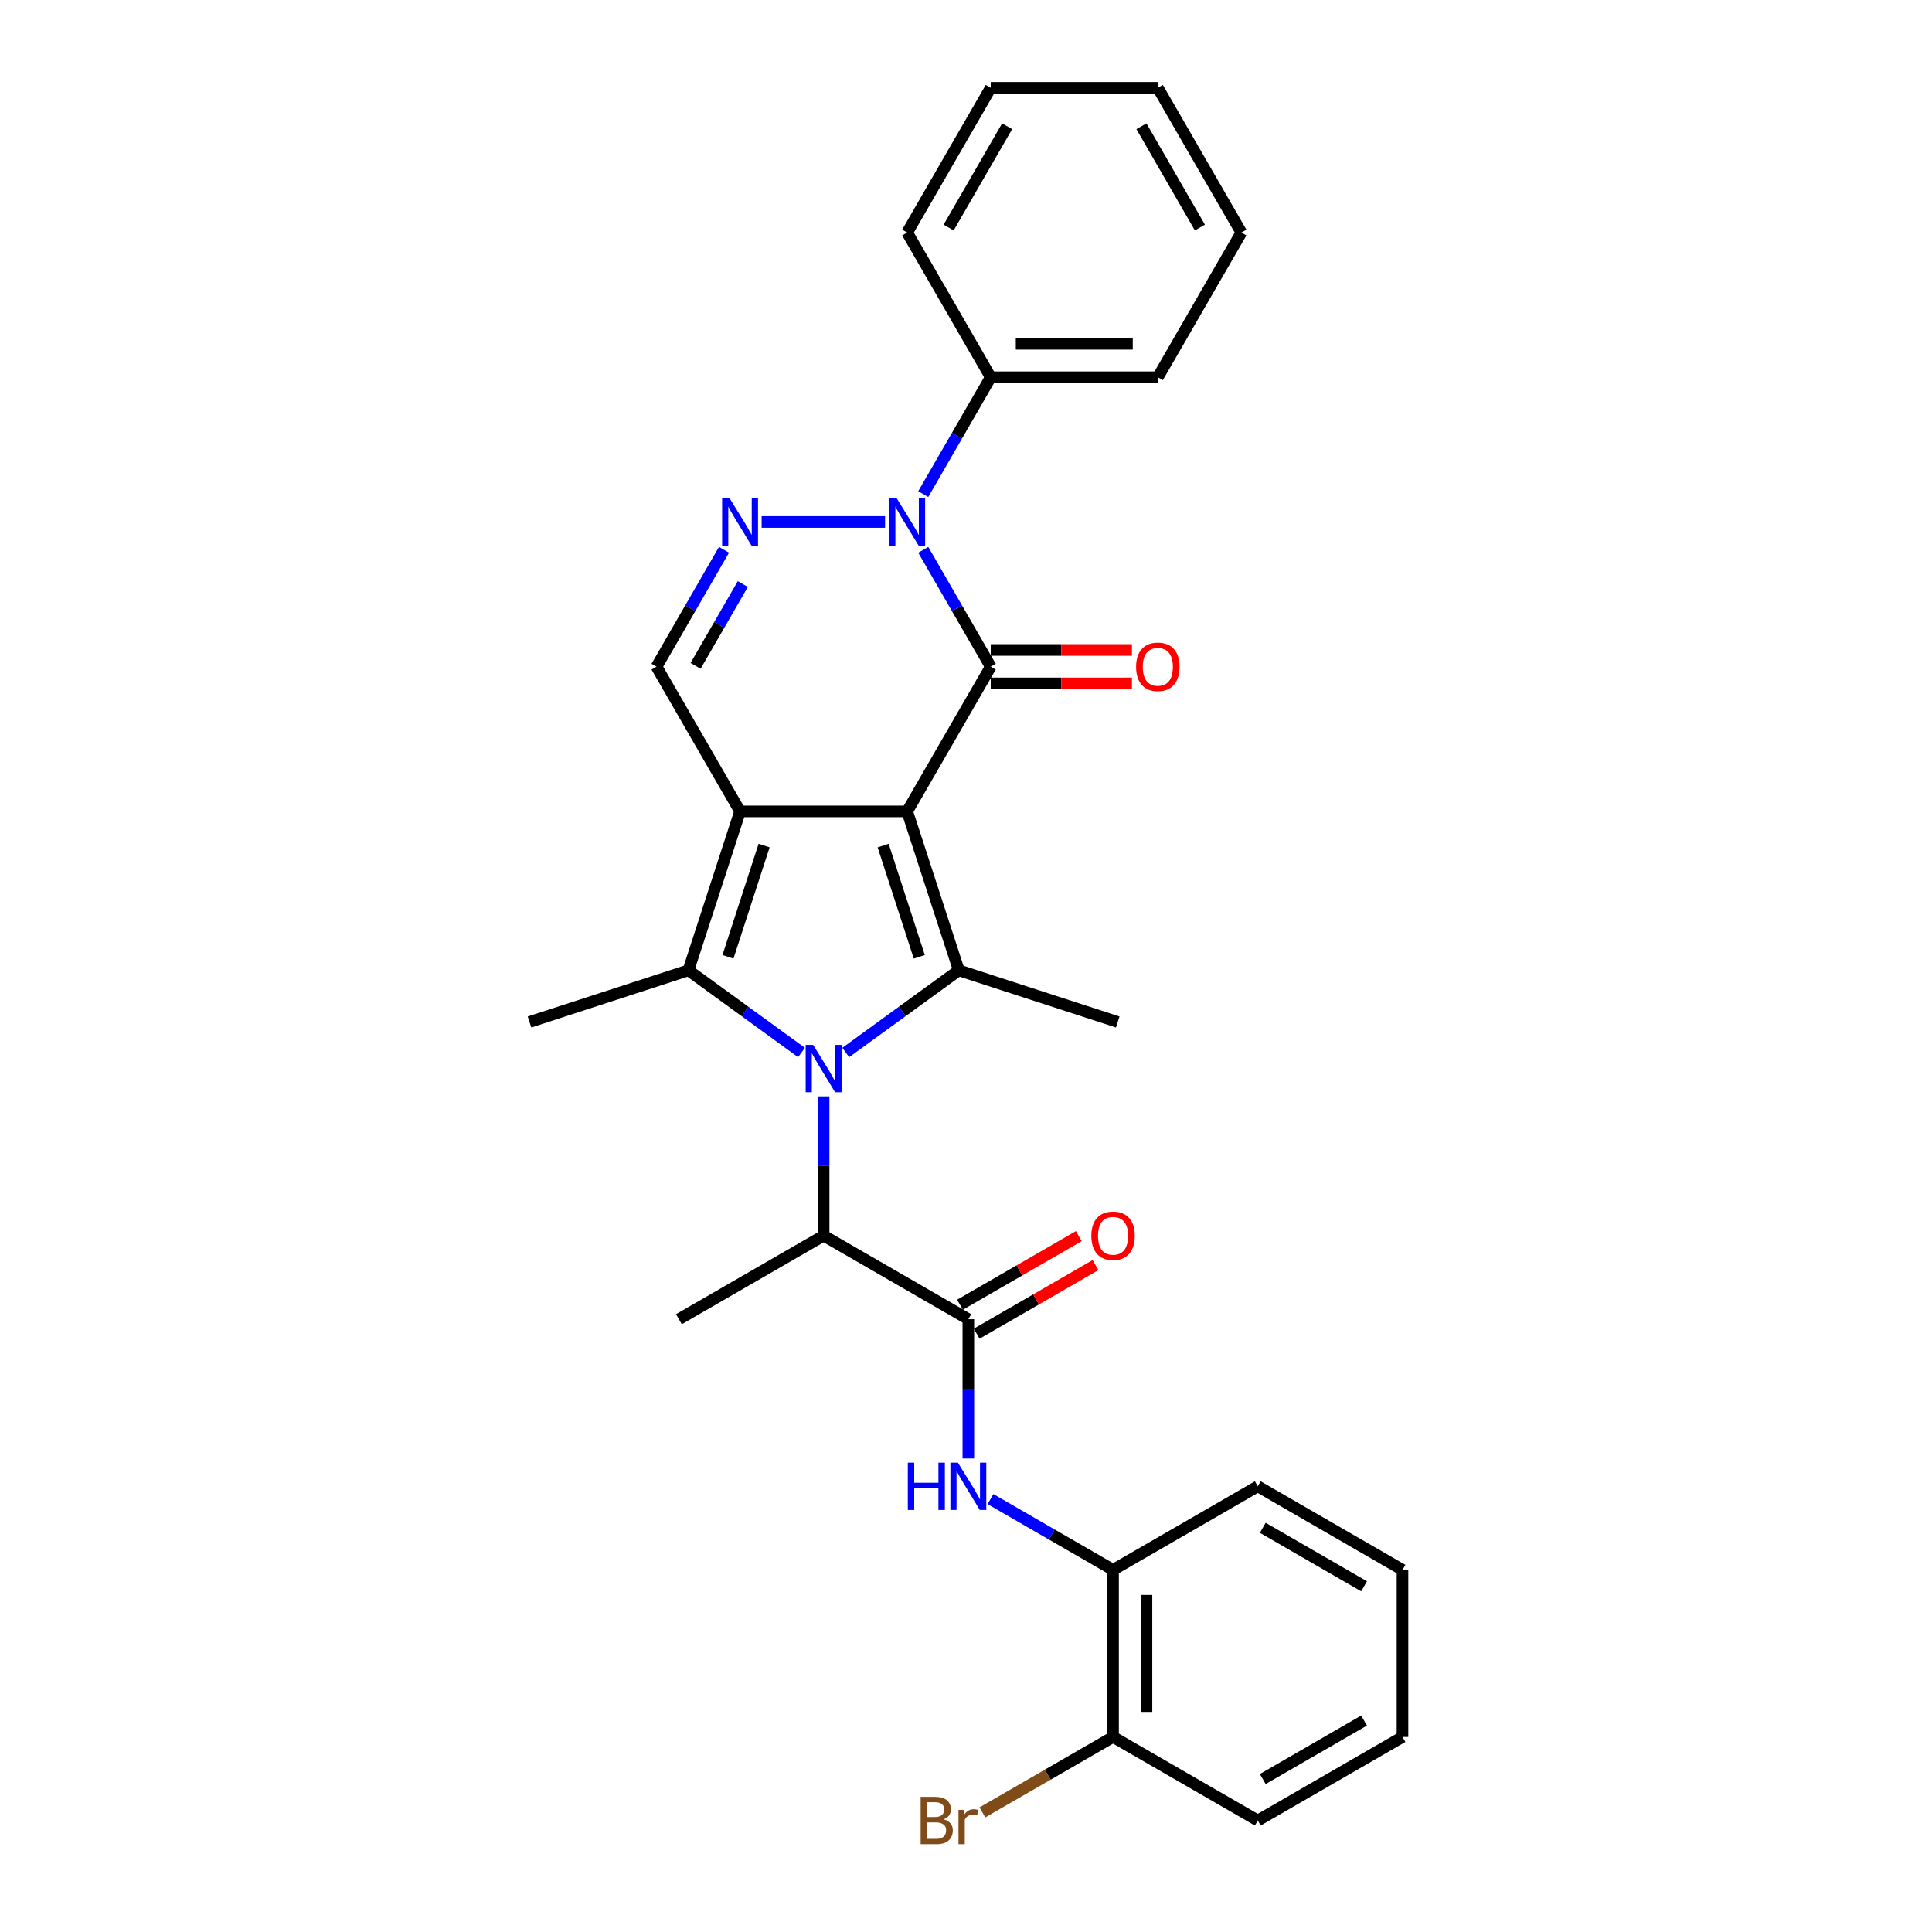 <?xml version='1.0' encoding='iso-8859-1'?>
<svg version='1.1' baseProfile='full'
              xmlns='http://www.w3.org/2000/svg'
                      xmlns:rdkit='http://www.rdkit.org/xml'
                      xmlns:xlink='http://www.w3.org/1999/xlink'
                  xml:space='preserve'
width='1000px' height='1000px' viewBox='0 0 1000 1000'>
<!-- END OF HEADER -->
<rect style='opacity:1.0;fill:#FFFFFF;stroke:none' width='1000' height='1000' x='0' y='0'> </rect>
<path class='bond-0' d='M 469.553,419.98 L 383.06,419.98' style='fill:none;fill-rule:evenodd;stroke:#000000;stroke-width:6px;stroke-linecap:butt;stroke-linejoin:miter;stroke-opacity:1' />
<path class='bond-2' d='M 469.553,419.98 L 512.8,345.075' style='fill:none;fill-rule:evenodd;stroke:#000000;stroke-width:6px;stroke-linecap:butt;stroke-linejoin:miter;stroke-opacity:1' />
<path class='bond-3' d='M 469.553,419.98 L 496.281,502.24' style='fill:none;fill-rule:evenodd;stroke:#000000;stroke-width:6px;stroke-linecap:butt;stroke-linejoin:miter;stroke-opacity:1' />
<path class='bond-3' d='M 457.11,437.665 L 475.82,495.247' style='fill:none;fill-rule:evenodd;stroke:#000000;stroke-width:6px;stroke-linecap:butt;stroke-linejoin:miter;stroke-opacity:1' />
<path class='bond-4' d='M 383.06,419.98 L 356.332,502.24' style='fill:none;fill-rule:evenodd;stroke:#000000;stroke-width:6px;stroke-linecap:butt;stroke-linejoin:miter;stroke-opacity:1' />
<path class='bond-4' d='M 395.503,437.665 L 376.794,495.247' style='fill:none;fill-rule:evenodd;stroke:#000000;stroke-width:6px;stroke-linecap:butt;stroke-linejoin:miter;stroke-opacity:1' />
<path class='bond-7' d='M 383.06,419.98 L 339.814,345.075' style='fill:none;fill-rule:evenodd;stroke:#000000;stroke-width:6px;stroke-linecap:butt;stroke-linejoin:miter;stroke-opacity:1' />
<path class='bond-1' d='M 437.758,544.759 L 467.02,523.5' style='fill:none;fill-rule:evenodd;stroke:#0000FF;stroke-width:6px;stroke-linecap:butt;stroke-linejoin:miter;stroke-opacity:1' />
<path class='bond-1' d='M 467.02,523.5 L 496.281,502.24' style='fill:none;fill-rule:evenodd;stroke:#000000;stroke-width:6px;stroke-linecap:butt;stroke-linejoin:miter;stroke-opacity:1' />
<path class='bond-9' d='M 426.307,567.489 L 426.307,603.531' style='fill:none;fill-rule:evenodd;stroke:#0000FF;stroke-width:6px;stroke-linecap:butt;stroke-linejoin:miter;stroke-opacity:1' />
<path class='bond-9' d='M 426.307,603.531 L 426.307,639.572' style='fill:none;fill-rule:evenodd;stroke:#000000;stroke-width:6px;stroke-linecap:butt;stroke-linejoin:miter;stroke-opacity:1' />
<path class='bond-30' d='M 414.855,544.759 L 385.594,523.5' style='fill:none;fill-rule:evenodd;stroke:#0000FF;stroke-width:6px;stroke-linecap:butt;stroke-linejoin:miter;stroke-opacity:1' />
<path class='bond-30' d='M 385.594,523.5 L 356.332,502.24' style='fill:none;fill-rule:evenodd;stroke:#000000;stroke-width:6px;stroke-linecap:butt;stroke-linejoin:miter;stroke-opacity:1' />
<path class='bond-5' d='M 512.8,345.075 L 495.336,314.827' style='fill:none;fill-rule:evenodd;stroke:#000000;stroke-width:6px;stroke-linecap:butt;stroke-linejoin:miter;stroke-opacity:1' />
<path class='bond-5' d='M 495.336,314.827 L 477.873,284.58' style='fill:none;fill-rule:evenodd;stroke:#0000FF;stroke-width:6px;stroke-linecap:butt;stroke-linejoin:miter;stroke-opacity:1' />
<path class='bond-12' d='M 512.8,353.724 L 549.343,353.724' style='fill:none;fill-rule:evenodd;stroke:#000000;stroke-width:6px;stroke-linecap:butt;stroke-linejoin:miter;stroke-opacity:1' />
<path class='bond-12' d='M 549.343,353.724 L 585.886,353.724' style='fill:none;fill-rule:evenodd;stroke:#FF0000;stroke-width:6px;stroke-linecap:butt;stroke-linejoin:miter;stroke-opacity:1' />
<path class='bond-12' d='M 512.8,336.426 L 549.343,336.426' style='fill:none;fill-rule:evenodd;stroke:#000000;stroke-width:6px;stroke-linecap:butt;stroke-linejoin:miter;stroke-opacity:1' />
<path class='bond-12' d='M 549.343,336.426 L 585.886,336.426' style='fill:none;fill-rule:evenodd;stroke:#FF0000;stroke-width:6px;stroke-linecap:butt;stroke-linejoin:miter;stroke-opacity:1' />
<path class='bond-16' d='M 496.281,502.24 L 578.541,528.968' style='fill:none;fill-rule:evenodd;stroke:#000000;stroke-width:6px;stroke-linecap:butt;stroke-linejoin:miter;stroke-opacity:1' />
<path class='bond-17' d='M 356.332,502.24 L 274.073,528.968' style='fill:none;fill-rule:evenodd;stroke:#000000;stroke-width:6px;stroke-linecap:butt;stroke-linejoin:miter;stroke-opacity:1' />
<path class='bond-6' d='M 458.102,270.17 L 394.226,270.17' style='fill:none;fill-rule:evenodd;stroke:#0000FF;stroke-width:6px;stroke-linecap:butt;stroke-linejoin:miter;stroke-opacity:1' />
<path class='bond-13' d='M 477.873,255.76 L 495.336,225.513' style='fill:none;fill-rule:evenodd;stroke:#0000FF;stroke-width:6px;stroke-linecap:butt;stroke-linejoin:miter;stroke-opacity:1' />
<path class='bond-13' d='M 495.336,225.513 L 512.8,195.265' style='fill:none;fill-rule:evenodd;stroke:#000000;stroke-width:6px;stroke-linecap:butt;stroke-linejoin:miter;stroke-opacity:1' />
<path class='bond-29' d='M 374.741,284.58 L 357.277,314.827' style='fill:none;fill-rule:evenodd;stroke:#0000FF;stroke-width:6px;stroke-linecap:butt;stroke-linejoin:miter;stroke-opacity:1' />
<path class='bond-29' d='M 357.277,314.827 L 339.814,345.075' style='fill:none;fill-rule:evenodd;stroke:#000000;stroke-width:6px;stroke-linecap:butt;stroke-linejoin:miter;stroke-opacity:1' />
<path class='bond-29' d='M 384.483,302.303 L 372.258,323.477' style='fill:none;fill-rule:evenodd;stroke:#0000FF;stroke-width:6px;stroke-linecap:butt;stroke-linejoin:miter;stroke-opacity:1' />
<path class='bond-29' d='M 372.258,323.477 L 360.034,344.65' style='fill:none;fill-rule:evenodd;stroke:#000000;stroke-width:6px;stroke-linecap:butt;stroke-linejoin:miter;stroke-opacity:1' />
<path class='bond-8' d='M 501.212,682.819 L 426.307,639.572' style='fill:none;fill-rule:evenodd;stroke:#000000;stroke-width:6px;stroke-linecap:butt;stroke-linejoin:miter;stroke-opacity:1' />
<path class='bond-10' d='M 501.212,682.819 L 501.212,718.861' style='fill:none;fill-rule:evenodd;stroke:#000000;stroke-width:6px;stroke-linecap:butt;stroke-linejoin:miter;stroke-opacity:1' />
<path class='bond-10' d='M 501.212,718.861 L 501.212,754.902' style='fill:none;fill-rule:evenodd;stroke:#0000FF;stroke-width:6px;stroke-linecap:butt;stroke-linejoin:miter;stroke-opacity:1' />
<path class='bond-14' d='M 505.537,690.309 L 536.286,672.556' style='fill:none;fill-rule:evenodd;stroke:#000000;stroke-width:6px;stroke-linecap:butt;stroke-linejoin:miter;stroke-opacity:1' />
<path class='bond-14' d='M 536.286,672.556 L 567.035,654.803' style='fill:none;fill-rule:evenodd;stroke:#FF0000;stroke-width:6px;stroke-linecap:butt;stroke-linejoin:miter;stroke-opacity:1' />
<path class='bond-14' d='M 496.887,675.328 L 527.637,657.575' style='fill:none;fill-rule:evenodd;stroke:#000000;stroke-width:6px;stroke-linecap:butt;stroke-linejoin:miter;stroke-opacity:1' />
<path class='bond-14' d='M 527.637,657.575 L 558.386,639.822' style='fill:none;fill-rule:evenodd;stroke:#FF0000;stroke-width:6px;stroke-linecap:butt;stroke-linejoin:miter;stroke-opacity:1' />
<path class='bond-19' d='M 426.307,639.572 L 351.402,682.819' style='fill:none;fill-rule:evenodd;stroke:#000000;stroke-width:6px;stroke-linecap:butt;stroke-linejoin:miter;stroke-opacity:1' />
<path class='bond-11' d='M 512.664,775.924 L 544.39,794.241' style='fill:none;fill-rule:evenodd;stroke:#0000FF;stroke-width:6px;stroke-linecap:butt;stroke-linejoin:miter;stroke-opacity:1' />
<path class='bond-11' d='M 544.39,794.241 L 576.117,812.559' style='fill:none;fill-rule:evenodd;stroke:#000000;stroke-width:6px;stroke-linecap:butt;stroke-linejoin:miter;stroke-opacity:1' />
<path class='bond-15' d='M 576.117,812.559 L 576.117,899.052' style='fill:none;fill-rule:evenodd;stroke:#000000;stroke-width:6px;stroke-linecap:butt;stroke-linejoin:miter;stroke-opacity:1' />
<path class='bond-15' d='M 593.416,825.532 L 593.416,886.078' style='fill:none;fill-rule:evenodd;stroke:#000000;stroke-width:6px;stroke-linecap:butt;stroke-linejoin:miter;stroke-opacity:1' />
<path class='bond-20' d='M 576.117,812.559 L 651.022,769.312' style='fill:none;fill-rule:evenodd;stroke:#000000;stroke-width:6px;stroke-linecap:butt;stroke-linejoin:miter;stroke-opacity:1' />
<path class='bond-21' d='M 512.8,195.265 L 599.293,195.265' style='fill:none;fill-rule:evenodd;stroke:#000000;stroke-width:6px;stroke-linecap:butt;stroke-linejoin:miter;stroke-opacity:1' />
<path class='bond-21' d='M 525.774,177.966 L 586.319,177.966' style='fill:none;fill-rule:evenodd;stroke:#000000;stroke-width:6px;stroke-linecap:butt;stroke-linejoin:miter;stroke-opacity:1' />
<path class='bond-22' d='M 512.8,195.265 L 469.553,120.36' style='fill:none;fill-rule:evenodd;stroke:#000000;stroke-width:6px;stroke-linecap:butt;stroke-linejoin:miter;stroke-opacity:1' />
<path class='bond-18' d='M 576.117,899.052 L 542.297,918.577' style='fill:none;fill-rule:evenodd;stroke:#000000;stroke-width:6px;stroke-linecap:butt;stroke-linejoin:miter;stroke-opacity:1' />
<path class='bond-18' d='M 542.297,918.577 L 508.477,938.103' style='fill:none;fill-rule:evenodd;stroke:#7F4C19;stroke-width:6px;stroke-linecap:butt;stroke-linejoin:miter;stroke-opacity:1' />
<path class='bond-23' d='M 576.117,899.052 L 651.022,942.298' style='fill:none;fill-rule:evenodd;stroke:#000000;stroke-width:6px;stroke-linecap:butt;stroke-linejoin:miter;stroke-opacity:1' />
<path class='bond-24' d='M 651.022,769.312 L 725.927,812.559' style='fill:none;fill-rule:evenodd;stroke:#000000;stroke-width:6px;stroke-linecap:butt;stroke-linejoin:miter;stroke-opacity:1' />
<path class='bond-24' d='M 653.609,790.78 L 706.042,821.053' style='fill:none;fill-rule:evenodd;stroke:#000000;stroke-width:6px;stroke-linecap:butt;stroke-linejoin:miter;stroke-opacity:1' />
<path class='bond-26' d='M 599.293,195.265 L 642.539,120.36' style='fill:none;fill-rule:evenodd;stroke:#000000;stroke-width:6px;stroke-linecap:butt;stroke-linejoin:miter;stroke-opacity:1' />
<path class='bond-25' d='M 469.553,120.36 L 512.8,45.455' style='fill:none;fill-rule:evenodd;stroke:#000000;stroke-width:6px;stroke-linecap:butt;stroke-linejoin:miter;stroke-opacity:1' />
<path class='bond-25' d='M 491.021,117.773 L 521.294,65.34' style='fill:none;fill-rule:evenodd;stroke:#000000;stroke-width:6px;stroke-linecap:butt;stroke-linejoin:miter;stroke-opacity:1' />
<path class='bond-32' d='M 651.022,942.298 L 725.927,899.052' style='fill:none;fill-rule:evenodd;stroke:#000000;stroke-width:6px;stroke-linecap:butt;stroke-linejoin:miter;stroke-opacity:1' />
<path class='bond-32' d='M 653.609,920.83 L 706.042,890.557' style='fill:none;fill-rule:evenodd;stroke:#000000;stroke-width:6px;stroke-linecap:butt;stroke-linejoin:miter;stroke-opacity:1' />
<path class='bond-27' d='M 725.927,812.559 L 725.927,899.052' style='fill:none;fill-rule:evenodd;stroke:#000000;stroke-width:6px;stroke-linecap:butt;stroke-linejoin:miter;stroke-opacity:1' />
<path class='bond-28' d='M 512.8,45.455 L 599.293,45.455' style='fill:none;fill-rule:evenodd;stroke:#000000;stroke-width:6px;stroke-linecap:butt;stroke-linejoin:miter;stroke-opacity:1' />
<path class='bond-31' d='M 642.539,120.36 L 599.293,45.455' style='fill:none;fill-rule:evenodd;stroke:#000000;stroke-width:6px;stroke-linecap:butt;stroke-linejoin:miter;stroke-opacity:1' />
<path class='bond-31' d='M 621.071,117.773 L 590.799,65.34' style='fill:none;fill-rule:evenodd;stroke:#000000;stroke-width:6px;stroke-linecap:butt;stroke-linejoin:miter;stroke-opacity:1' />
<path  class='atom-2' d='M 420.892 540.832
L 428.919 553.806
Q 429.715 555.086, 430.995 557.404
Q 432.275 559.722, 432.344 559.86
L 432.344 540.832
L 435.596 540.832
L 435.596 565.327
L 432.24 565.327
L 423.625 551.142
Q 422.622 549.481, 421.55 547.578
Q 420.512 545.676, 420.2 545.087
L 420.2 565.327
L 417.017 565.327
L 417.017 540.832
L 420.892 540.832
' fill='#0000FF'/>
<path  class='atom-6' d='M 464.139 257.923
L 472.165 270.897
Q 472.961 272.177, 474.241 274.495
Q 475.521 276.813, 475.59 276.951
L 475.59 257.923
L 478.843 257.923
L 478.843 282.417
L 475.487 282.417
L 466.872 268.233
Q 465.869 266.572, 464.796 264.669
Q 463.758 262.766, 463.447 262.178
L 463.447 282.417
L 460.264 282.417
L 460.264 257.923
L 464.139 257.923
' fill='#0000FF'/>
<path  class='atom-7' d='M 377.646 257.923
L 385.672 270.897
Q 386.468 272.177, 387.748 274.495
Q 389.028 276.813, 389.097 276.951
L 389.097 257.923
L 392.35 257.923
L 392.35 282.417
L 388.994 282.417
L 380.379 268.233
Q 379.376 266.572, 378.303 264.669
Q 377.265 262.766, 376.954 262.178
L 376.954 282.417
L 373.771 282.417
L 373.771 257.923
L 377.646 257.923
' fill='#0000FF'/>
<path  class='atom-11' d='M 469.884 757.065
L 473.205 757.065
L 473.205 767.478
L 485.73 767.478
L 485.73 757.065
L 489.051 757.065
L 489.051 781.559
L 485.73 781.559
L 485.73 770.246
L 473.205 770.246
L 473.205 781.559
L 469.884 781.559
L 469.884 757.065
' fill='#0000FF'/>
<path  class='atom-11' d='M 495.797 757.065
L 503.824 770.039
Q 504.62 771.319, 505.9 773.637
Q 507.18 775.955, 507.249 776.093
L 507.249 757.065
L 510.501 757.065
L 510.501 781.559
L 507.145 781.559
L 498.531 767.375
Q 497.527 765.714, 496.455 763.811
Q 495.417 761.908, 495.105 761.32
L 495.105 781.559
L 491.923 781.559
L 491.923 757.065
L 495.797 757.065
' fill='#0000FF'/>
<path  class='atom-13' d='M 588.049 345.144
Q 588.049 339.263, 590.955 335.976
Q 593.861 332.689, 599.293 332.689
Q 604.725 332.689, 607.631 335.976
Q 610.537 339.263, 610.537 345.144
Q 610.537 351.095, 607.596 354.486
Q 604.655 357.842, 599.293 357.842
Q 593.896 357.842, 590.955 354.486
Q 588.049 351.13, 588.049 345.144
M 599.293 355.074
Q 603.029 355.074, 605.036 352.583
Q 607.077 350.057, 607.077 345.144
Q 607.077 340.335, 605.036 337.914
Q 603.029 335.457, 599.293 335.457
Q 595.556 335.457, 593.515 337.879
Q 591.508 340.301, 591.508 345.144
Q 591.508 350.092, 593.515 352.583
Q 595.556 355.074, 599.293 355.074
' fill='#FF0000'/>
<path  class='atom-15' d='M 564.873 639.642
Q 564.873 633.76, 567.779 630.473
Q 570.685 627.187, 576.117 627.187
Q 581.549 627.187, 584.455 630.473
Q 587.361 633.76, 587.361 639.642
Q 587.361 645.592, 584.42 648.983
Q 581.48 652.339, 576.117 652.339
Q 570.72 652.339, 567.779 648.983
Q 564.873 645.627, 564.873 639.642
M 576.117 649.571
Q 579.854 649.571, 581.86 647.08
Q 583.901 644.554, 583.901 639.642
Q 583.901 634.833, 581.86 632.411
Q 579.854 629.954, 576.117 629.954
Q 572.381 629.954, 570.339 632.376
Q 568.333 634.798, 568.333 639.642
Q 568.333 644.589, 570.339 647.08
Q 572.381 649.571, 576.117 649.571
' fill='#FF0000'/>
<path  class='atom-19' d='M 488.428 941.675
Q 490.781 942.333, 491.957 943.786
Q 493.168 945.204, 493.168 947.315
Q 493.168 950.705, 490.988 952.643
Q 488.843 954.545, 484.761 954.545
L 476.527 954.545
L 476.527 930.051
L 483.758 930.051
Q 487.944 930.051, 490.054 931.746
Q 492.165 933.441, 492.165 936.555
Q 492.165 940.257, 488.428 941.675
M 479.814 932.818
L 479.814 940.499
L 483.758 940.499
Q 486.179 940.499, 487.425 939.53
Q 488.705 938.527, 488.705 936.555
Q 488.705 932.818, 483.758 932.818
L 479.814 932.818
M 484.761 951.778
Q 487.148 951.778, 488.428 950.636
Q 489.708 949.494, 489.708 947.315
Q 489.708 945.308, 488.29 944.305
Q 486.906 943.267, 484.242 943.267
L 479.814 943.267
L 479.814 951.778
L 484.761 951.778
' fill='#7F4C19'/>
<path  class='atom-19' d='M 498.738 936.762
L 499.119 939.219
Q 500.987 936.451, 504.032 936.451
Q 505 936.451, 506.315 936.797
L 505.796 939.703
Q 504.308 939.357, 503.478 939.357
Q 502.025 939.357, 501.056 939.945
Q 500.122 940.499, 499.361 941.848
L 499.361 954.545
L 496.109 954.545
L 496.109 936.762
L 498.738 936.762
' fill='#7F4C19'/>
</svg>
